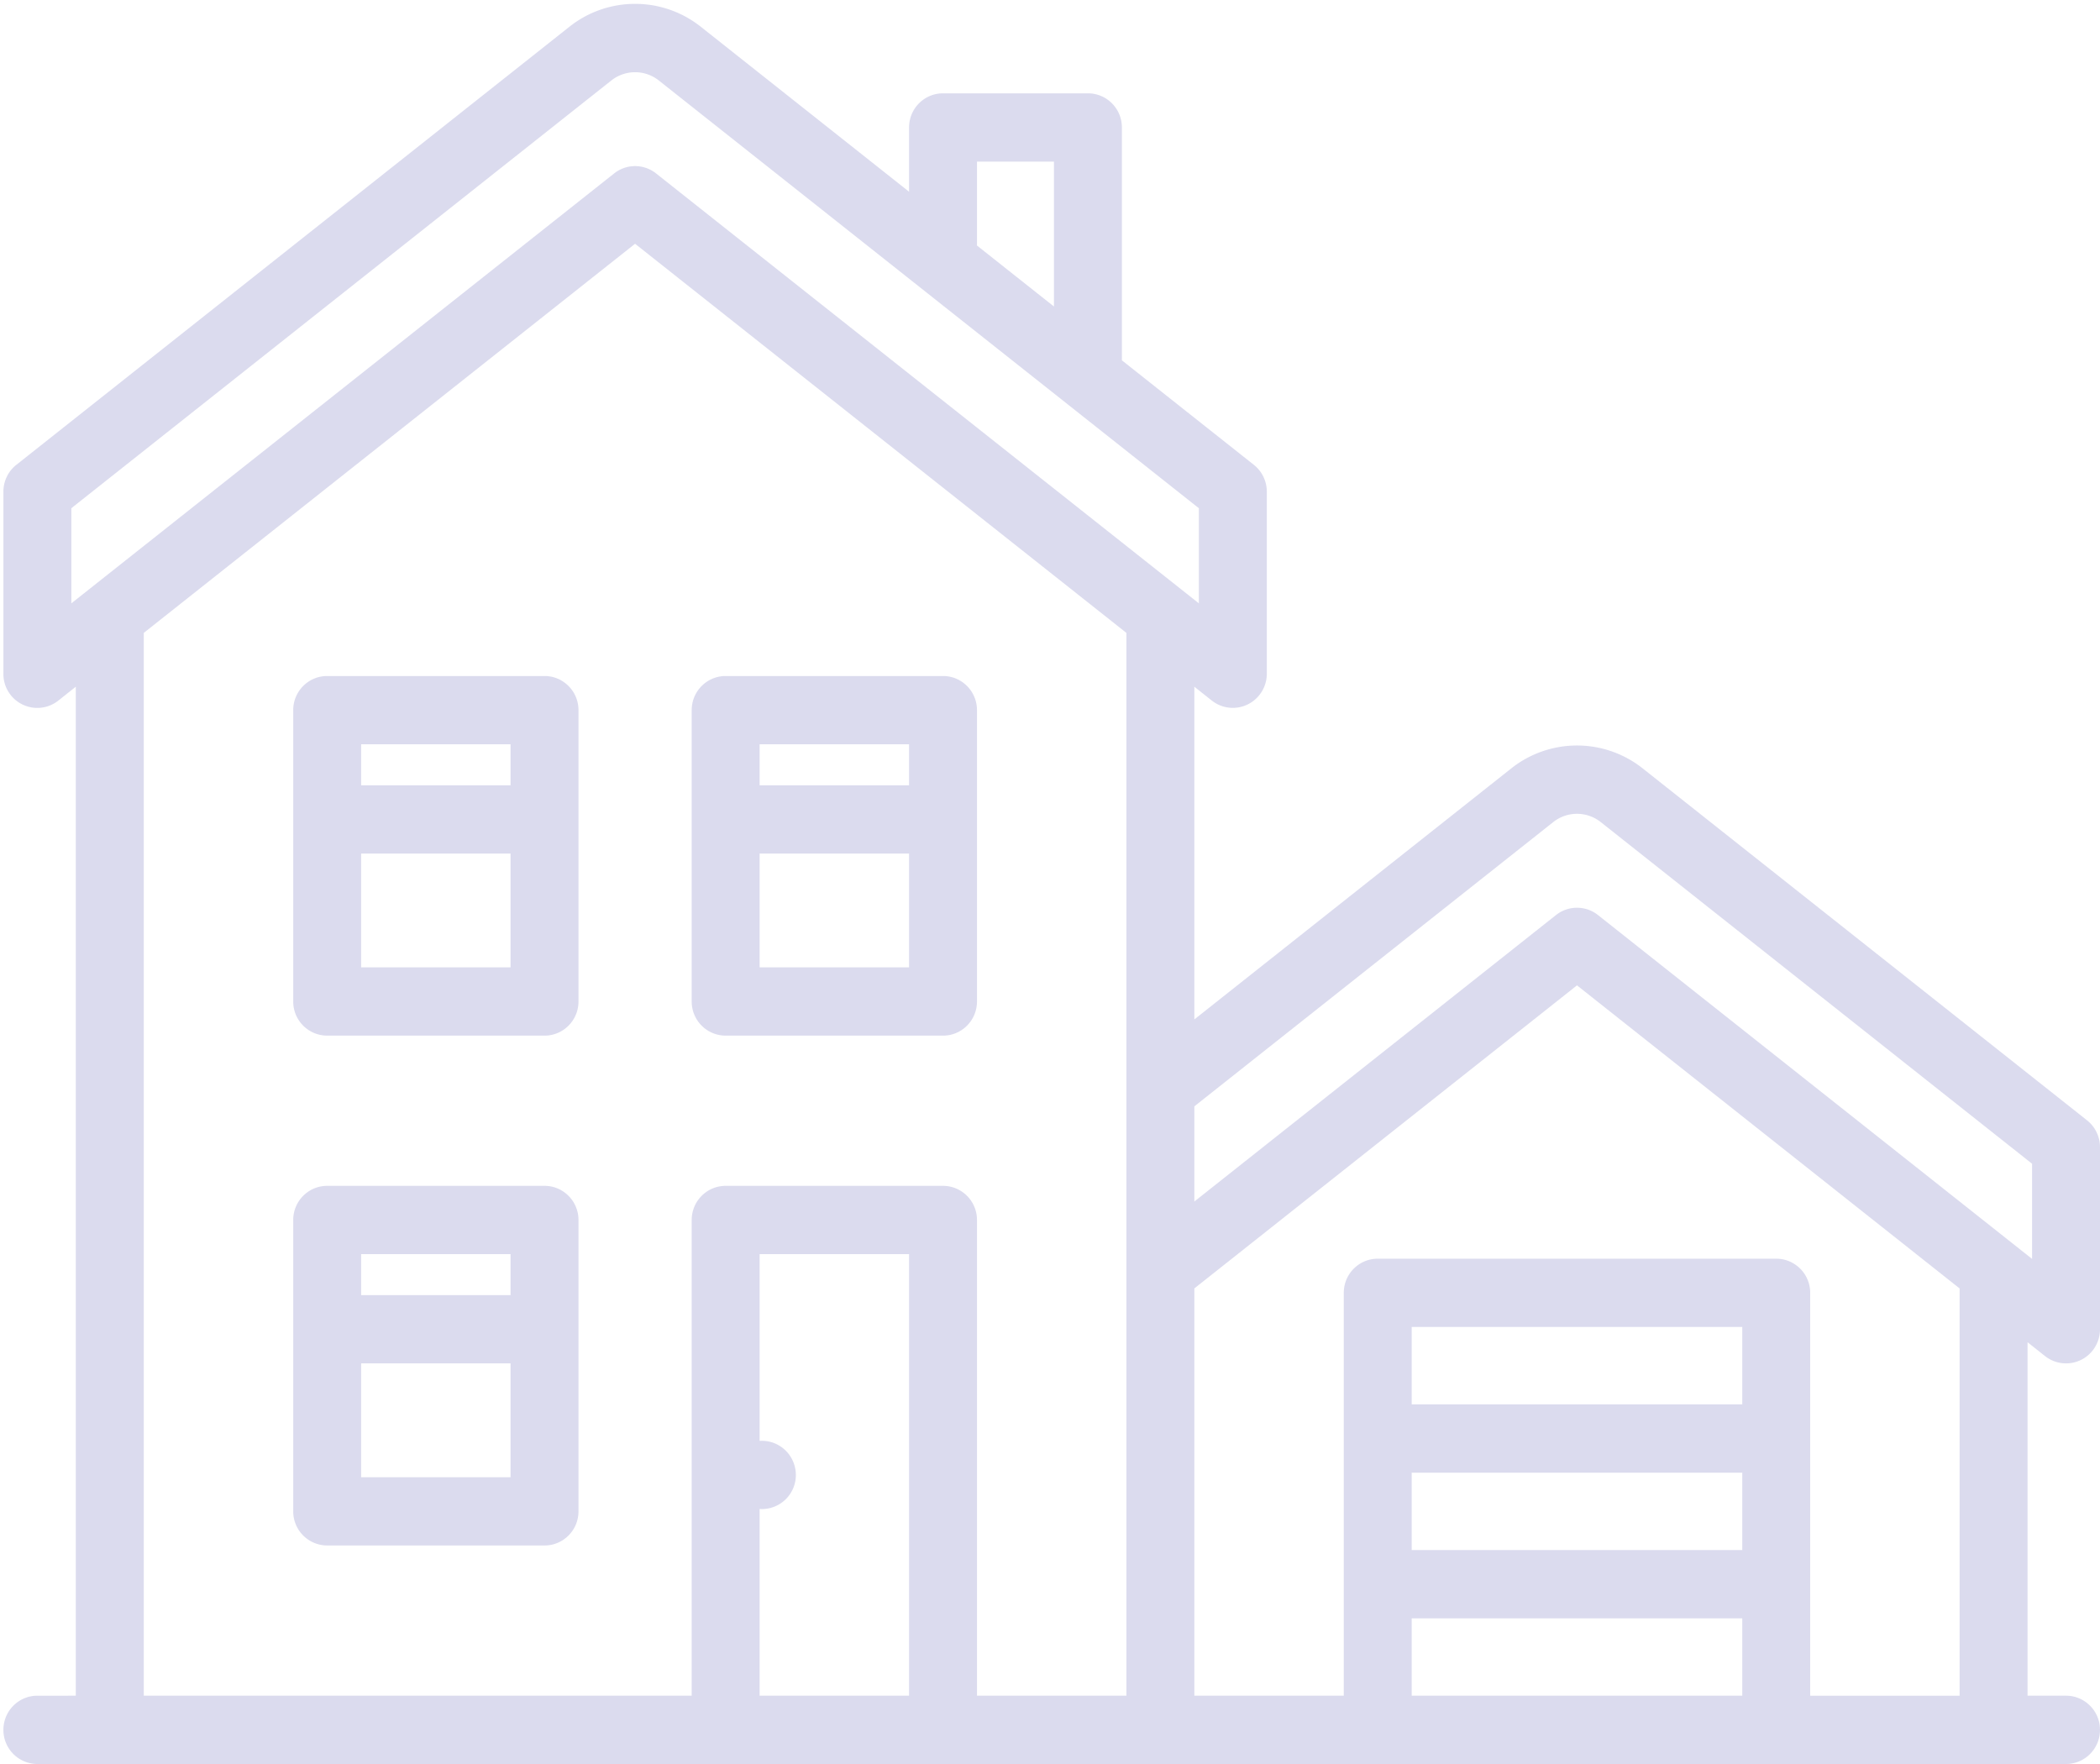 <svg xmlns="http://www.w3.org/2000/svg" width="100" height="84" viewBox="0 0 100 84">
    <g fill="#DBDBEE" fill-rule="evenodd">
        <path d="M2.78 33.36a1.614 1.614 0 0 1-2.618-1.278v-8.67c0-.498.226-.97.616-1.277L27.107 1.28a5.032 5.032 0 0 1 6.272 0l9.91 7.85V6.069c0-.897.723-1.625 1.617-1.625h6.9c.893 0 1.617.728 1.617 1.625v11.089l6.284 4.977c.39.308.617.779.617 1.276v8.671c0 .624-.354 1.19-.912 1.463a1.61 1.61 0 0 1-1.707-.185l-.832-.66v15.844l15.085-11.948a5.034 5.034 0 0 1 6.272 0L99.384 53.35c.389.308.616.78.616 1.277v8.67c0 .624-.354 1.193-.91 1.463a1.613 1.613 0 0 1-1.708-.185l-.832-.66v16.833h1.833c.892 0 1.617.729 1.617 1.626 0 .898-.725 1.626-1.617 1.626H1.78a1.621 1.621 0 0 1-1.618-1.626c0-.897.723-1.626 1.618-1.626H3.61V32.7l-.831.66zM50.188 7.695h-3.665v3.997l3.665 2.903v-6.9zm6.901 16.506L31.376 3.835a1.821 1.821 0 0 0-2.268 0L3.397 24.201v4.53l25.845-20.47a1.603 1.603 0 0 1 2.002 0l25.845 20.47v-4.53zm39.676 31.215L76.23 39.15a1.82 1.82 0 0 0-2.27 0L56.874 52.683v4.532l17.22-13.64a1.61 1.61 0 0 1 2.002 0l20.67 16.373v-4.532zm-3.45 5.938l-18.22-14.432-18.222 14.432v19.394h7.116V61.564c0-.898.724-1.626 1.617-1.626h18.976c.893 0 1.618.728 1.618 1.626v19.184h7.115V61.354zm-10.35 12.457H67.223v-3.684h15.742v3.684zm0-6.936H67.223V63.19h15.742v3.685zm0 13.873H67.223v-3.685h15.742v3.685zM36.172 68.614c.036-.002.072-.005.109-.005.424 0 .842.173 1.142.477.302.301.475.722.475 1.149a1.622 1.622 0 0 1-1.617 1.626c-.037 0-.073-.004-.109-.006v8.893h7.117V59.721h-7.117v8.893zM6.846 80.748h26.092V58.095c0-.898.724-1.626 1.617-1.626h10.351c.893 0 1.617.728 1.617 1.626v22.653h7.116v-50.61l-23.397-18.53-23.396 18.53v50.61z"/>
        <path d="M25.93 73.594H15.58a1.621 1.621 0 0 1-1.617-1.626V58.095c0-.898.724-1.626 1.617-1.626h10.35c.893 0 1.617.728 1.617 1.626v13.873c0 .899-.724 1.626-1.617 1.626zm-1.618-3.251h-7.115v-5.42h7.115v5.42zm0-8.671h-7.115V59.72h7.115v1.95zM25.93 49.316H15.58a1.622 1.622 0 0 1-1.617-1.626V33.817c0-.898.724-1.626 1.617-1.626h10.35c.893 0 1.617.728 1.617 1.626V47.69c0 .898-.724 1.626-1.617 1.626zm-1.618-3.251h-7.115v-5.42h7.115v5.42zm0-8.671h-7.115v-1.951h7.115v1.95zM34.555 32.191h10.351c.893 0 1.617.728 1.617 1.626V47.69c0 .898-.724 1.626-1.617 1.626H34.555a1.622 1.622 0 0 1-1.617-1.626V33.817c0-.898.724-1.626 1.617-1.626zm8.734 5.203h-7.117v-1.951h7.117v1.95zm0 8.67h-7.117v-5.419h7.117v5.42z"/>
    </g>
</svg>